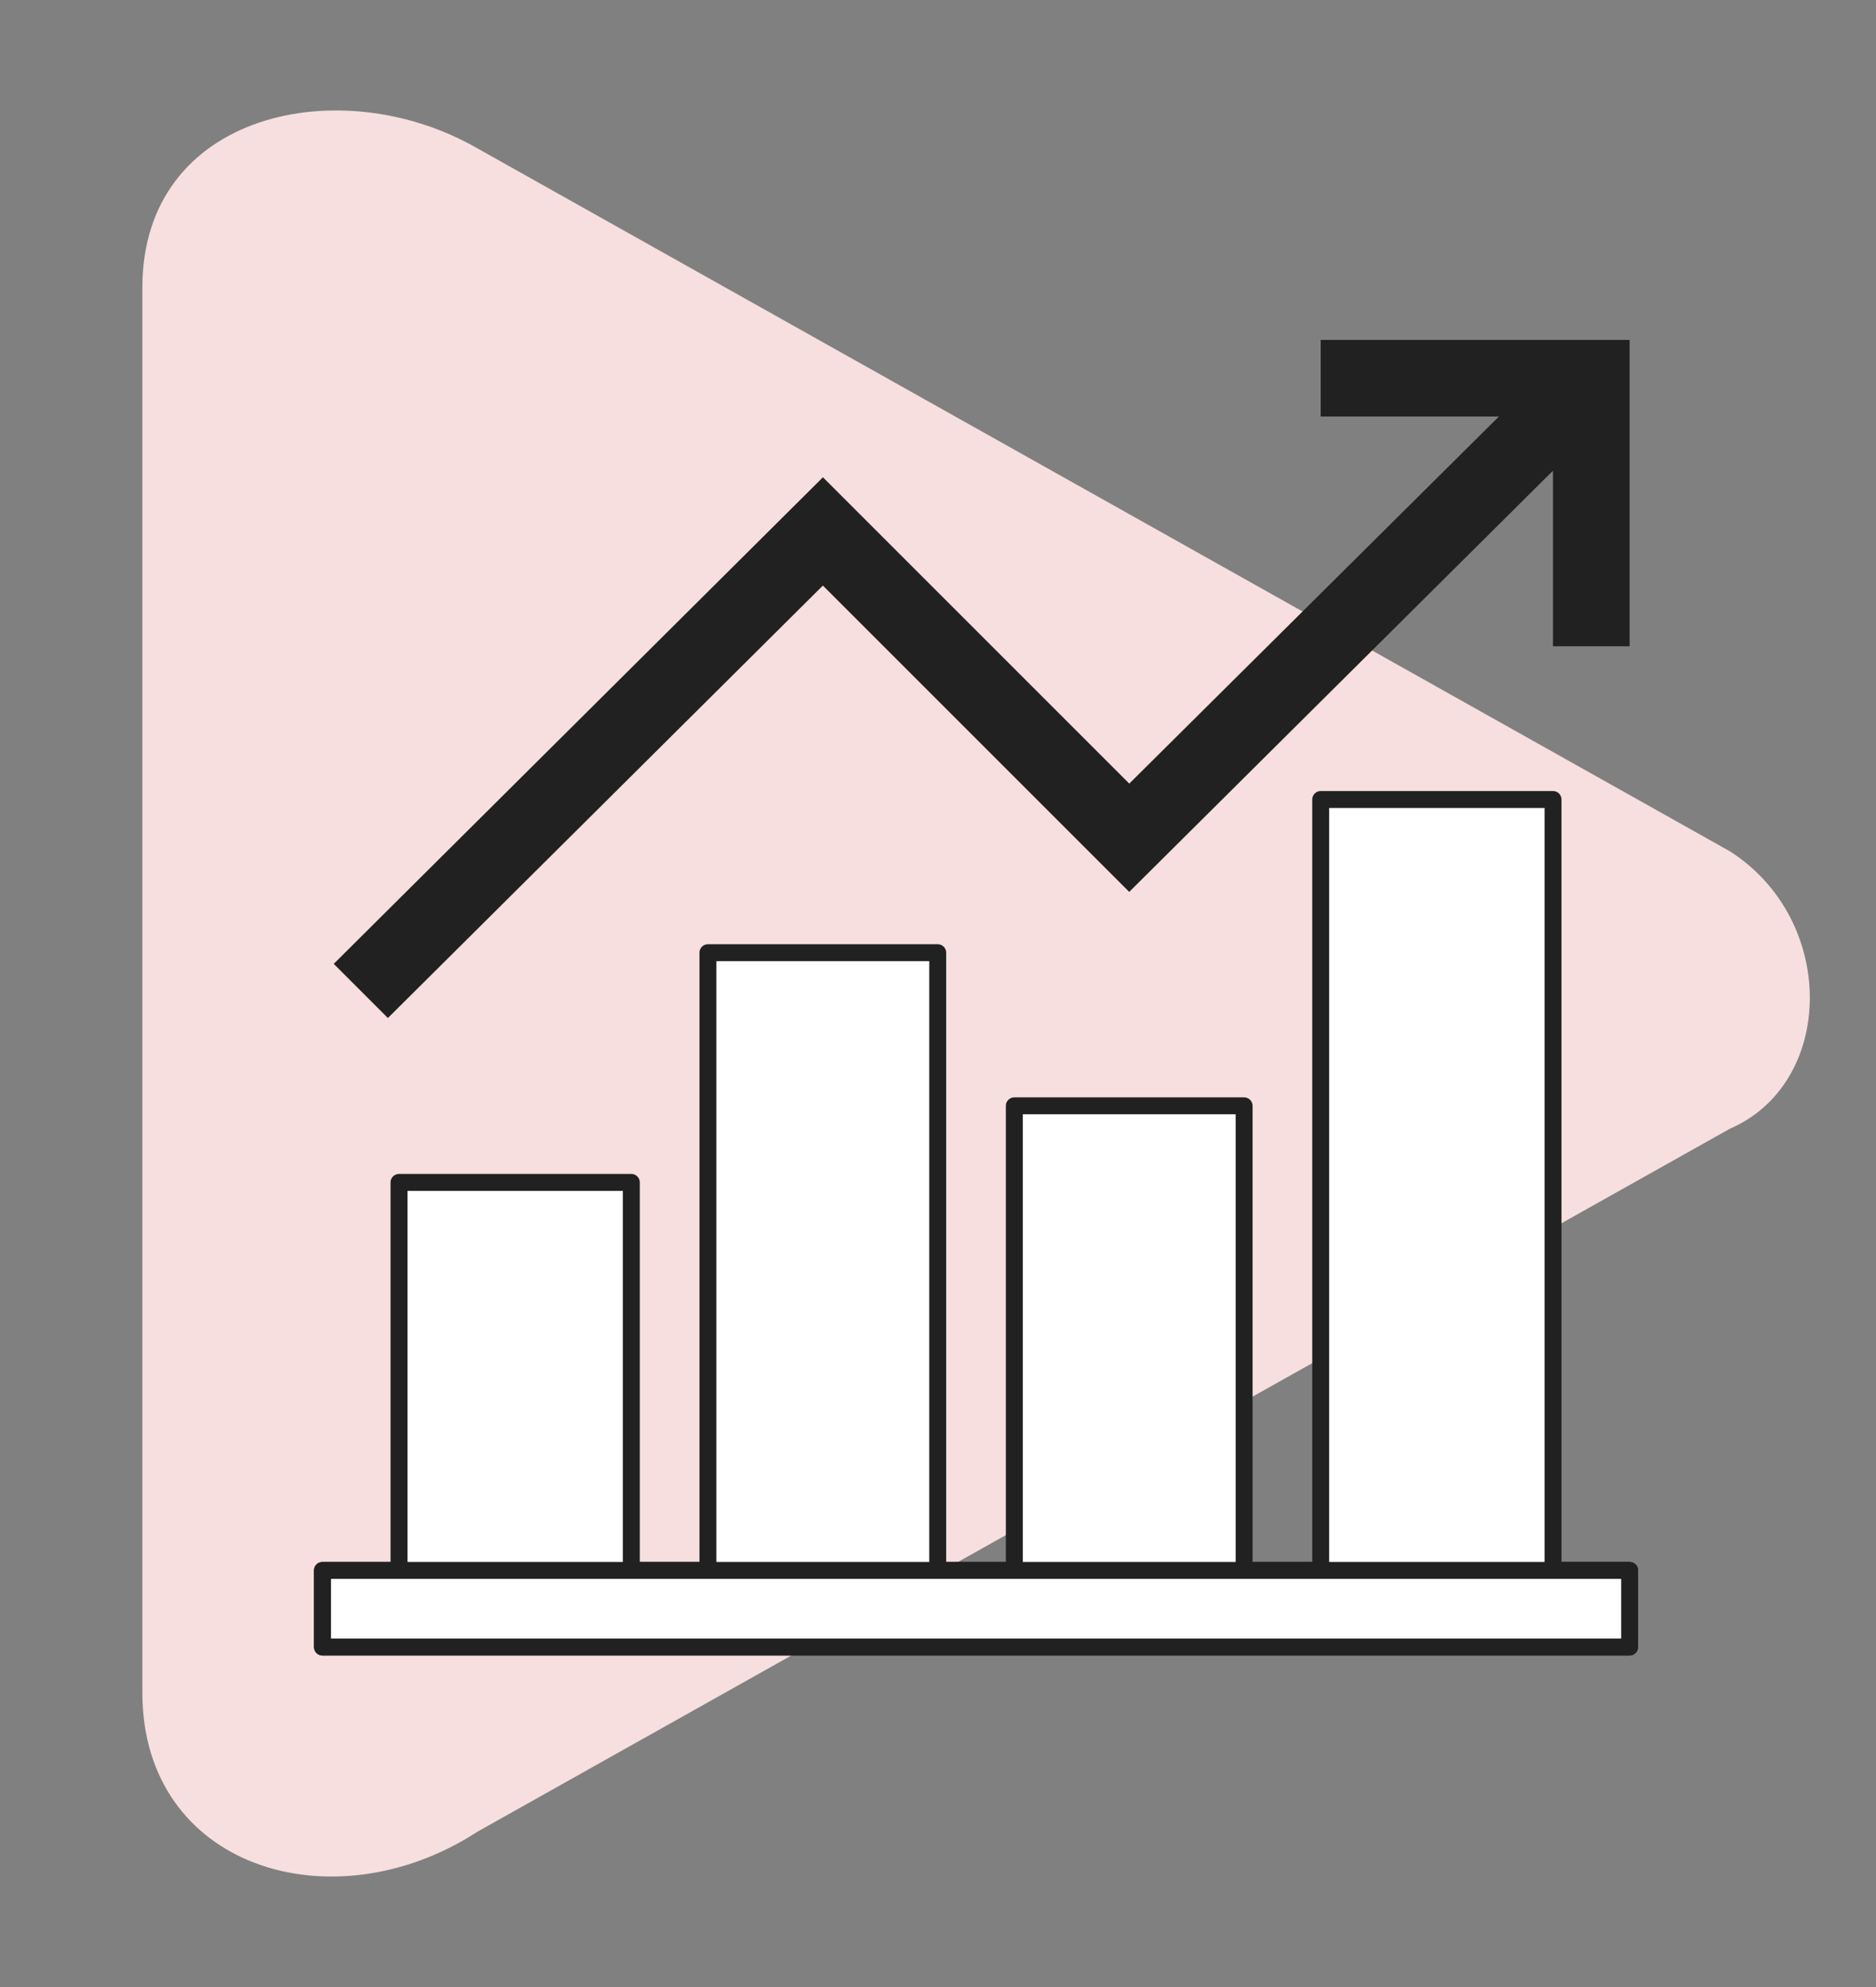 <?xml version="1.0" encoding="UTF-8"?><svg id="a" xmlns="http://www.w3.org/2000/svg" viewBox="0 0 332.6 352.29"><rect x="0" y="0" width="332.6" height="352.29" fill="#808080" stroke="none"/><path d="M25.24,50.95v249.15c0,31.03,33.69,41.4,59.45,24.63l221.95-124.58c18.76-8.09,19.18-37.05,0-49.25L84.69,26.33c-24.26-14-59.45-6.4-59.45,24.63Z" fill="#f6dfde"/><g><path d="M288.92,278.43h-13.58V141.75h-41.19v136.69h-13.58v-82.38h-40.74v82.38h-13.58v-109.53h-40.74v109.53h-13.58v-68.8h-41.19v68.8h-13.58v13.58h231.74v-13.58Z" fill="#fff" stroke="#212121" stroke-linecap="round" stroke-linejoin="round" stroke-width="3"/><path d="M288.92,114.59V60.27h-54.77v13.58h31.59l-65.53,65.08-54.31-54.31L59.17,170.89l9.6,9.6,77.12-76.67,54.31,54.31,75.13-74.68v31.13h13.58Z" fill="#212121"/></g><rect x="57.18" y="278.43" width="231.74" height="13.58" fill="#fff" stroke="#212121" stroke-linecap="round" stroke-linejoin="round" stroke-width="3"/></svg>